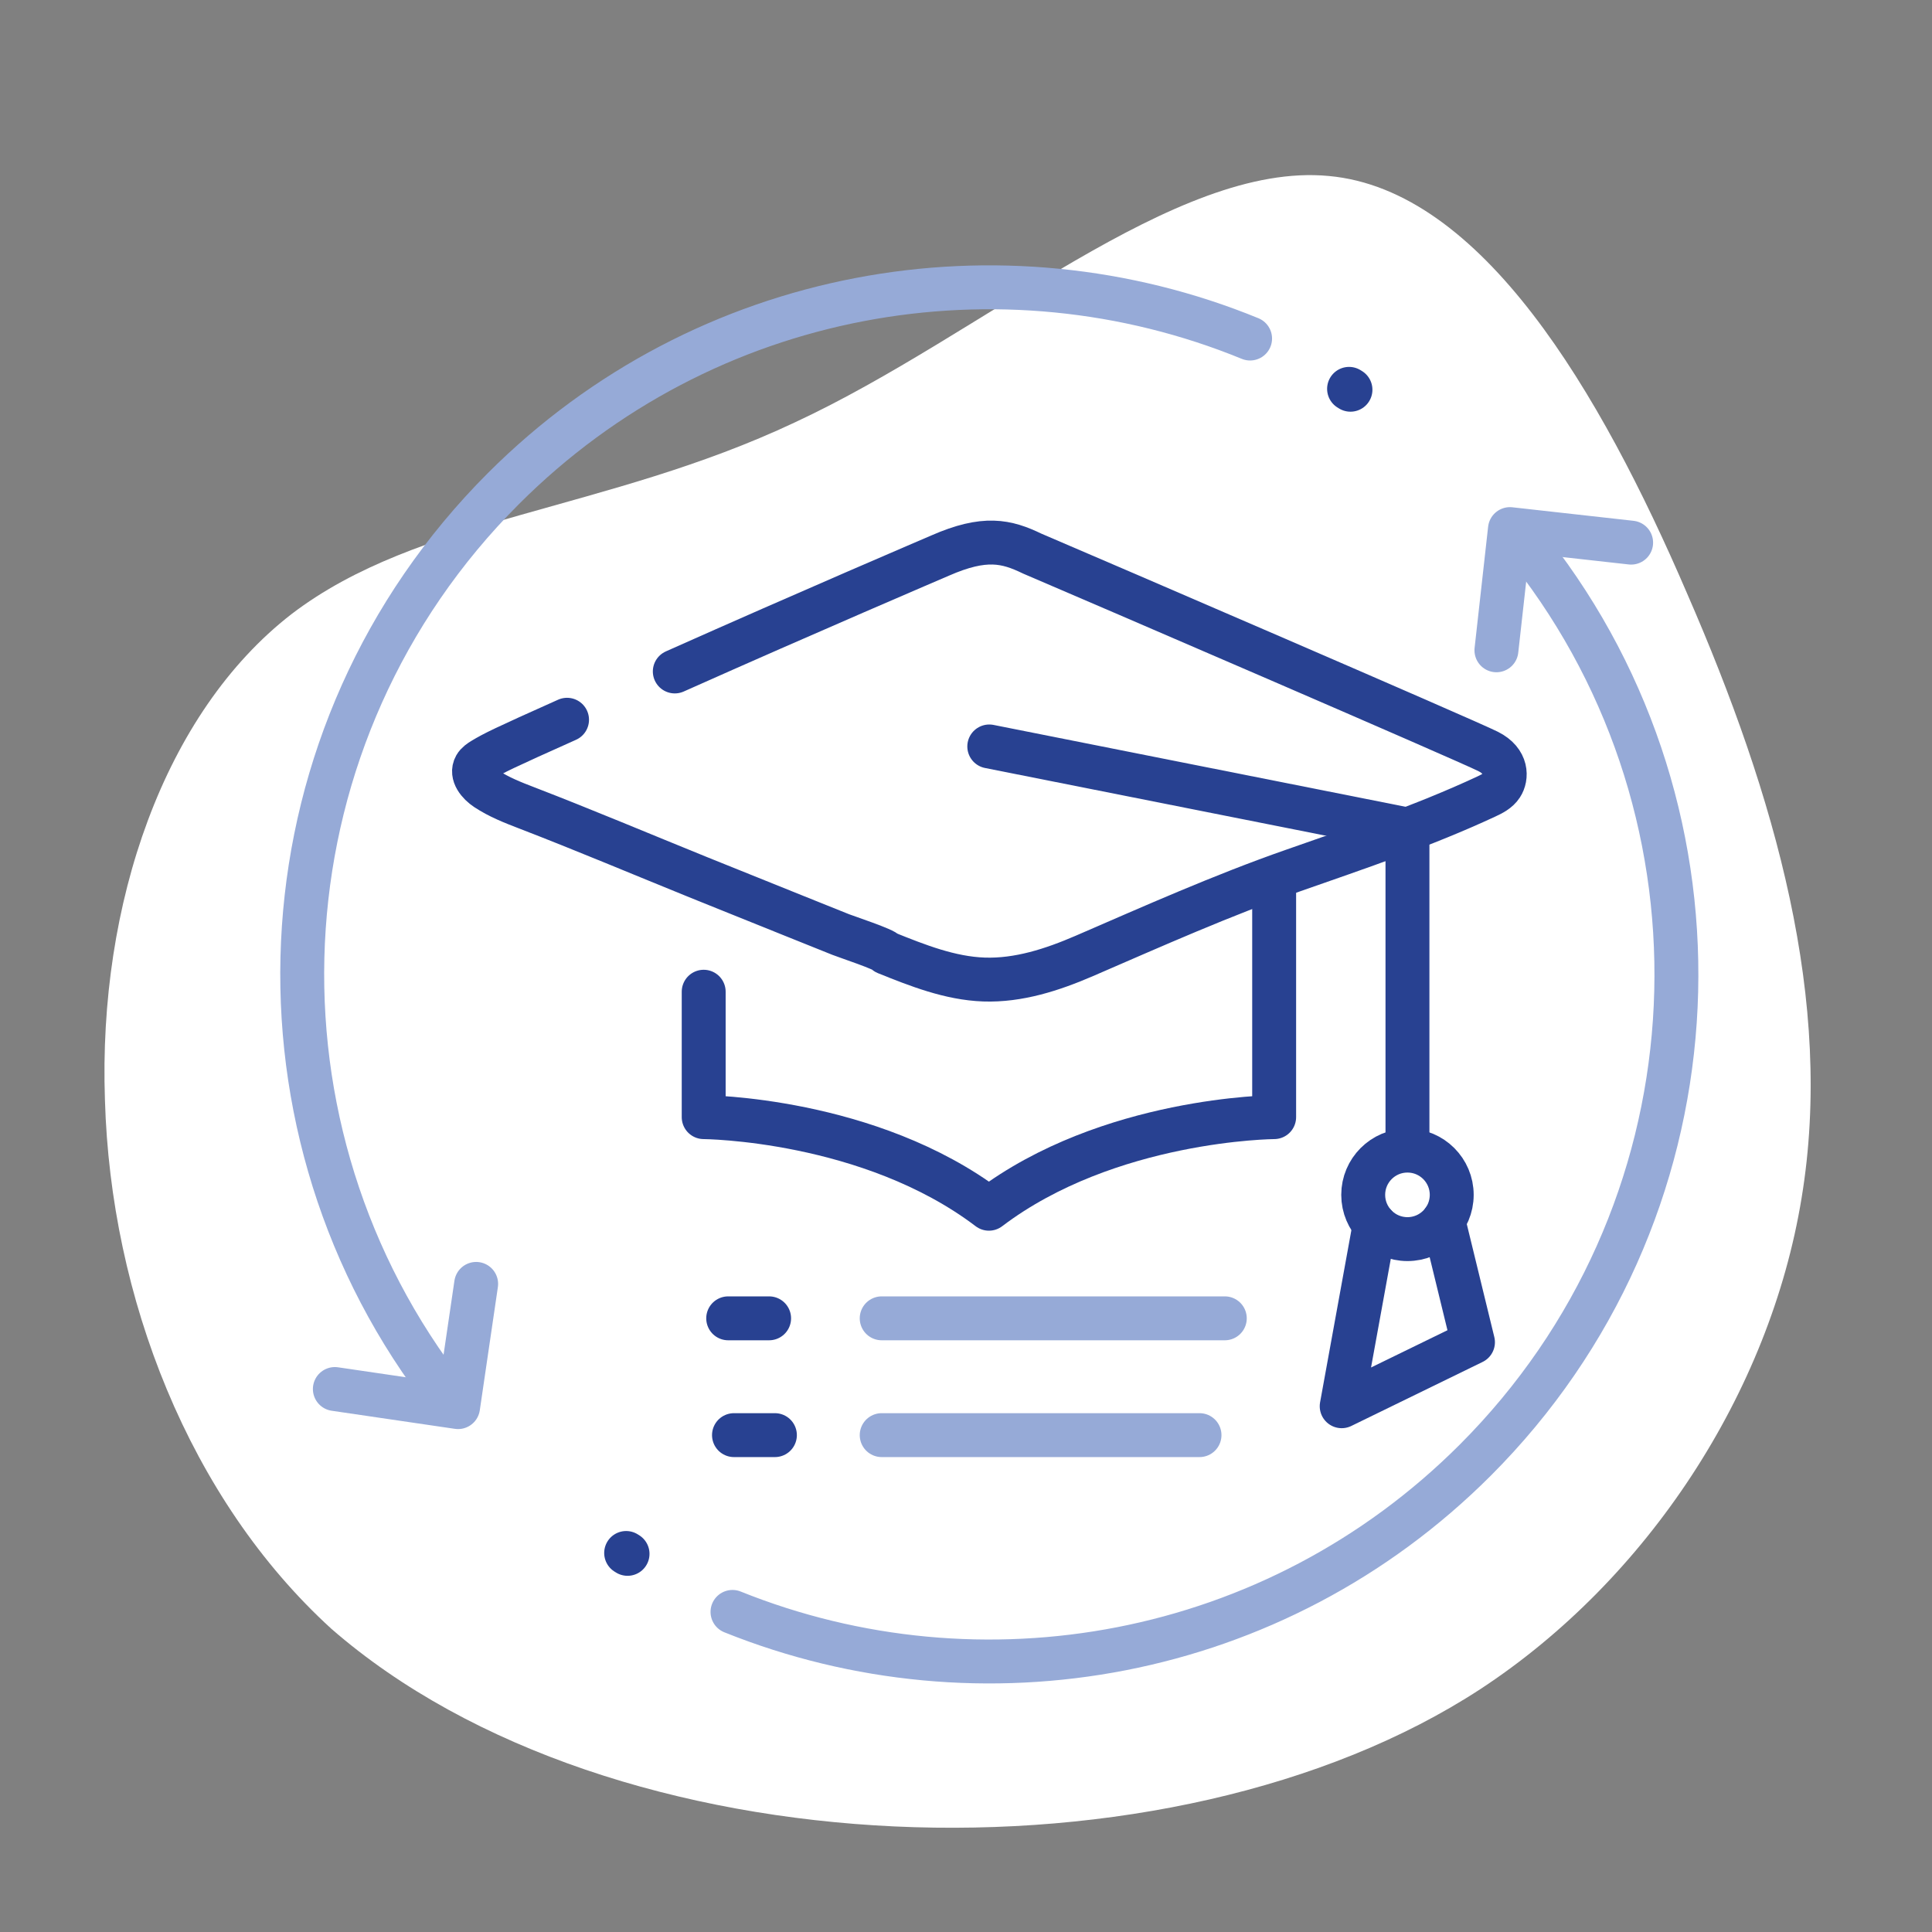 <?xml version="1.0" encoding="UTF-8"?>
<svg xmlns="http://www.w3.org/2000/svg" width="220" height="220" viewBox="0 0 220 220">
  <rect x="0" y="0" width="220" height="220" fill="#808080" stroke="none"/>
  <defs>
    <style>
      .cls-1 {
        fill: #fff;
      }

      .cls-2 {
        stroke: #284191;
      }

      .cls-2, .cls-3 {
        fill: none;
        stroke-linecap: round;
        stroke-linejoin: round;
        stroke-width: 5px;
      }

      .cls-3 {
        stroke: #96aad7;
      }
    </style>
  </defs>
  <g id="Blob">
    <path class="cls-1" d="m33.18,69.94c-14.48,11.23-22.01,32.93-21.23,55.32.65,22.43,9.57,45.43,25.78,60.21,31.88,27.79,95.52,29.95,130.86,6.86,18.99-12.46,32.94-33.73,36.56-55.91,3.7-22.35-2.97-45.75-13.03-68.82-9.93-23.11-23.43-45.98-40.81-47.56-17.55-1.67-39.23,18.03-60.78,28.05-21.51,10.15-42.84,10.74-57.35,21.85Z"/>
  </g>
  <g id="Work">
    <path id="path1443" class="cls-3" d="m83.41,183.55c28.21,11.35,61.71,5.59,84.57-17.27,27.84-27.84,30.31-71.43,7.43-102.07"/>
    <path id="path1451" class="cls-3" d="m185.74,61.79l-13.8-1.54-1.54,13.8"/>
    <path id="path1455" class="cls-3" d="m142.35,38.55c-28.31-11.6-62.04-5.9-85.02,17.08-27.84,27.84-30.31,71.43-7.43,102.07"/>
    <path id="path1459" class="cls-2" d="m153.78,44.38c-.05-.03-.1-.06-.16-.1"/>
    <path id="path1463" class="cls-3" d="m38.13,158.17l14.03,2.06,2.06-14.03"/>
    <path id="path1459-2" data-name="path1459" class="cls-2" d="m71.46,176.94c-.05-.03-.1-.06-.16-.1"/>
    <line class="cls-3" x1="139.47" y1="150.12" x2="100.4" y2="150.12"/>
    <line class="cls-2" x1="87.58" y1="150.12" x2="82.92" y2="150.12"/>
    <line class="cls-3" x1="136.59" y1="163.42" x2="100.4" y2="163.42"/>
    <line class="cls-2" x1="88.24" y1="163.42" x2="83.58" y2="163.42"/>
    <path class="cls-2" d="m76.84,76.46c15.24-6.8,29.53-12.9,30.22-13.2,5.07-2.22,7.54-1.64,10.48-.22,7.43,3.17,49.45,21.28,51.92,22.53,2.23,1.12,2.11,2.97,1.52,3.87-.4.62-1.1.97-1.77,1.28-7.11,3.31-14.55,5.81-21.94,8.4-8.12,2.84-15.91,6.32-23.79,9.73-3.63,1.57-7.5,2.83-11.45,2.69-3.86-.14-7.54-1.6-11.12-3.04,0-.33-4.66-1.87-5.17-2.08-1.81-.73-3.62-1.46-5.43-2.18-3.56-1.43-7.12-2.86-10.68-4.3-6.54-2.65-13.05-5.4-19.64-7.94-1.59-.61-3.19-1.24-4.61-2.18-.88-.58-1.77-1.65-1.25-2.57.19-.33.52-.55.85-.75,1.26-.76,2.21-1.24,9.59-4.54"/>
    <path class="cls-2" d="m145.09,100.57v26.64s-18.88.11-32.48,10.43c-13.6-10.32-32.48-10.43-32.48-10.43v-14.28"/>
    <polyline class="cls-2" points="112.65 85 160.27 94.46 160.27 130.42"/>
    <circle class="cls-2" cx="160.27" cy="136.06" r="5.04"/>
    <polyline class="cls-2" points="156.54 139.45 152.78 160.13 167.73 152.84 164.36 139.01"/>
  </g>
</svg>